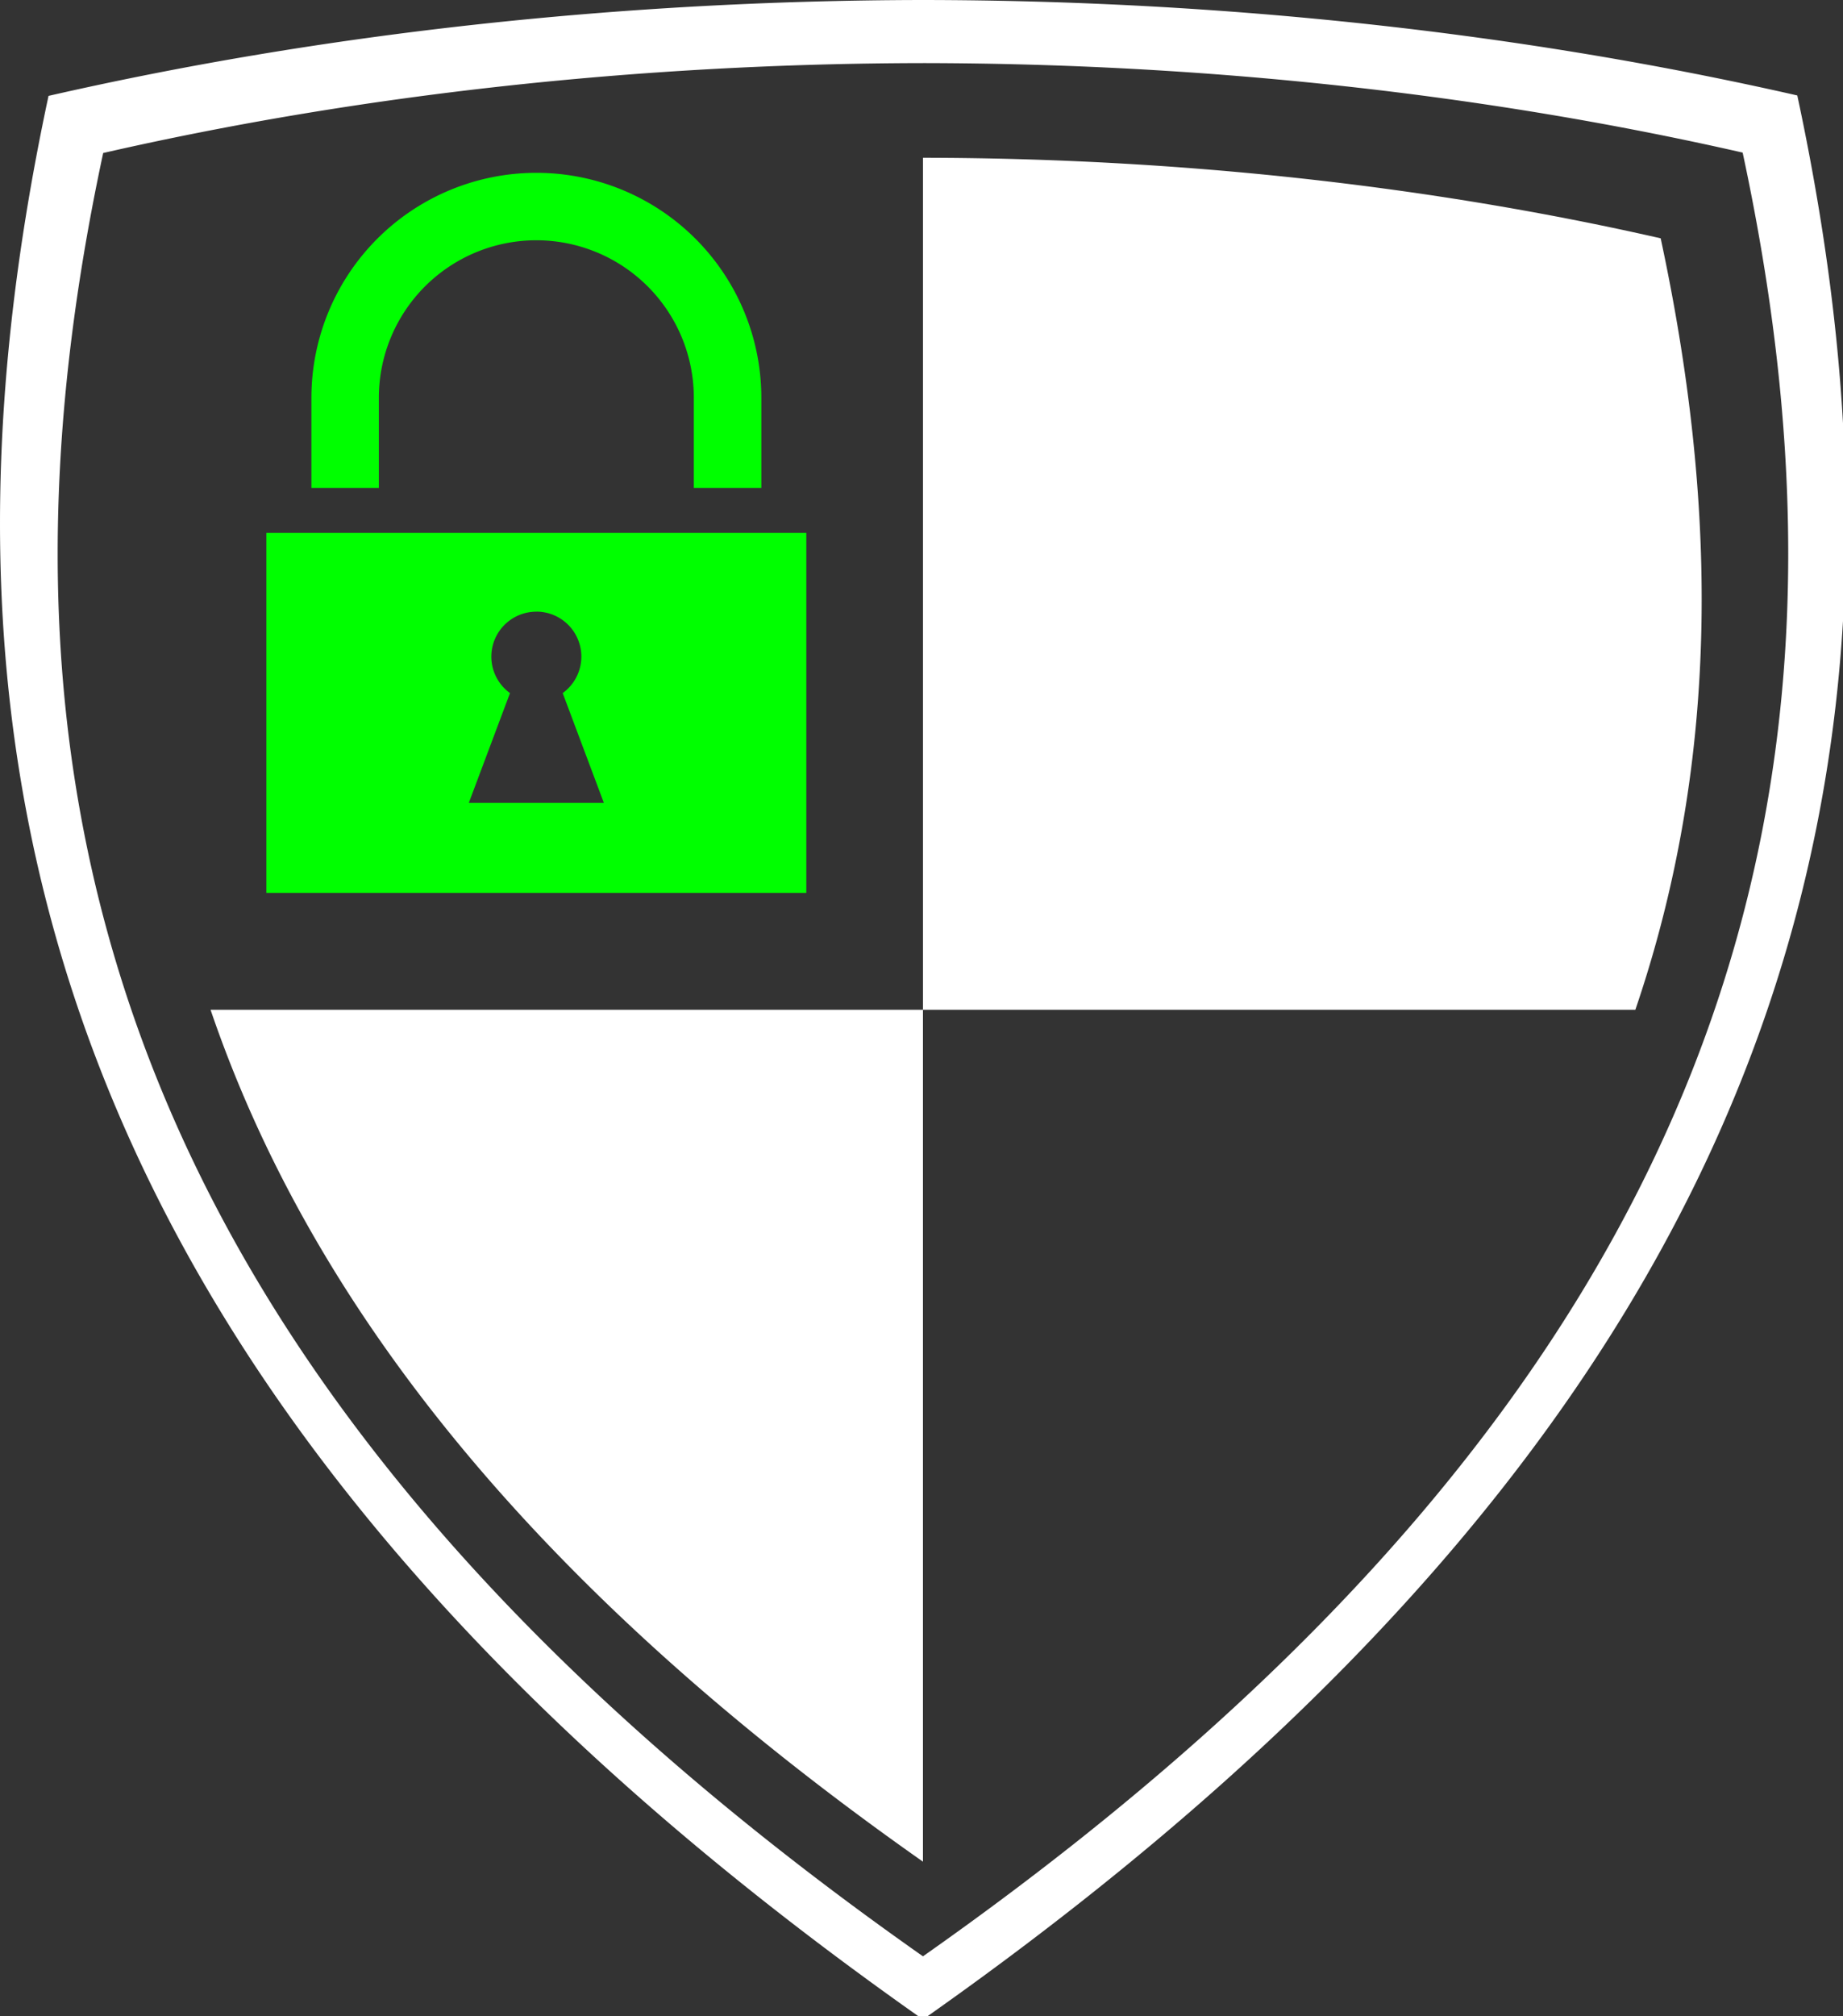 <svg xmlns="http://www.w3.org/2000/svg" viewBox="0 0 32 35" height="35mm" width="32mm"><rect x="0" y="0" width="32" height="35" fill="#333333" stroke="none"/><path transform="scale(.265)" d="M60.473 0A139.533 70.141 0 0 0 3.18 6.281c-9.166 42.77-.961 85.067 57.293 126.002 58.267-40.944 66.462-83.25 57.287-126.03A139.533 70.141 0 0 0 60.473 0zm0 4.133a130.813 65.757 0 0 1 53.707 5.863c8.601 40.106.918 79.767-53.707 118.152C5.859 89.772-1.833 50.12 6.76 10.023a130.813 65.757 0 0 1 53.713-5.89z" style="fill:#fff;stroke:none;stroke-width:1px;stroke-linecap:butt;stroke-linejoin:miter;stroke-opacity:1"/><path transform="scale(.265)" d="M60.473 10.334v55.809h46.677c5.695-16.704 5.296-33.574 1.659-50.532a117.731 59.181 0 0 0-48.336-5.277zm0 55.809H13.795c6.426 18.85 20.613 37.49 46.678 55.806V66.143z" style="fill:#fff;stroke:none;stroke-width:1px;stroke-linecap:butt;stroke-linejoin:miter;stroke-opacity:1"/><path d="M9.313 265a3.906 3.906 0 0 0-3.906 3.906v1.563h1.171v-1.563a2.734 2.734 0 0 1 2.735-2.735 2.734 2.734 0 0 1 2.734 2.735v1.563h1.172v-1.563A3.906 3.906 0 0 0 9.313 265Zm-4.688 6.25v6.25H14v-6.25zm4.688 1.367a.781.781 0 0 1 .781.781.781.781 0 0 1-.324.633l.715 1.906H8.14l.715-1.906a.781.781 0 0 1-.324-.633.781.781 0 0 1 .78-.78z" style="opacity:1;fill:#0f0;fill-opacity:1;fill-rule:evenodd;stroke:none;stroke-width:0;stroke-linecap:round;stroke-linejoin:round;stroke-miterlimit:4;stroke-dasharray:none;stroke-opacity:1;paint-order:markers fill stroke" transform="translate(0 -262)"/></svg>